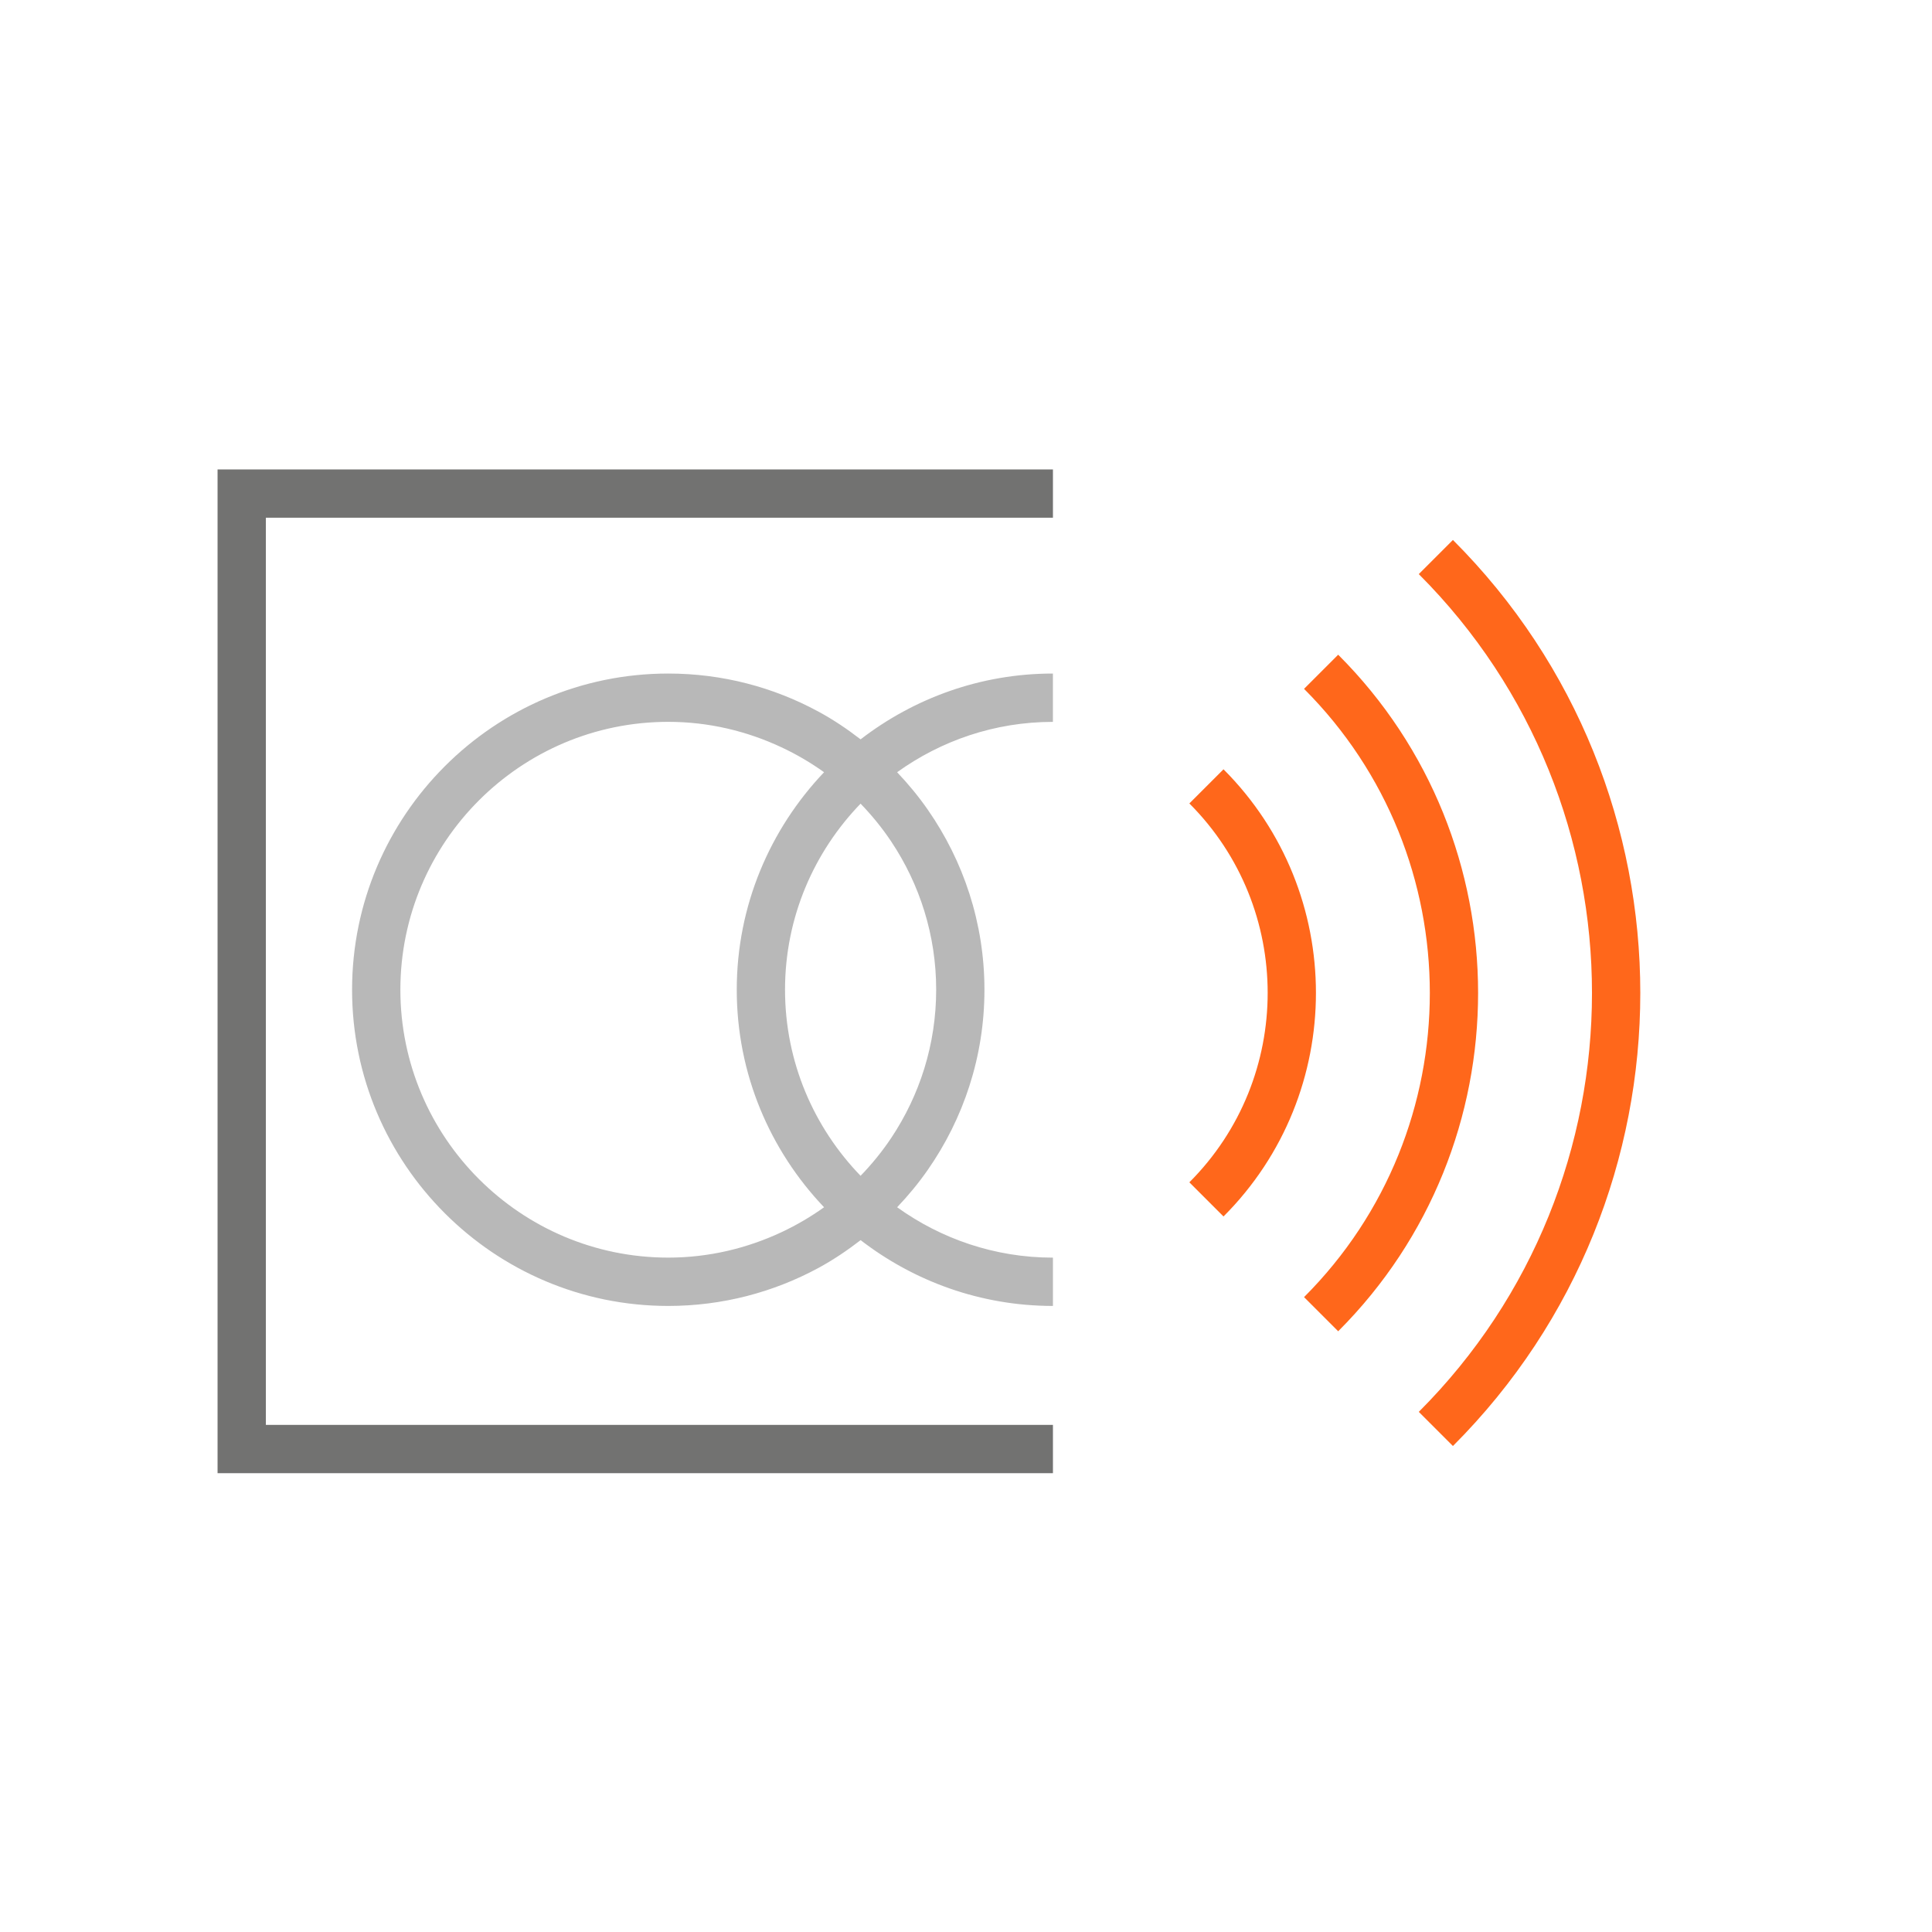<svg width="64" height="64" viewBox="0 0 64 64" fill="none" xmlns="http://www.w3.org/2000/svg">
<path d="M40.53 25.484L39.399 26.615C42.858 30.075 42.858 35.706 39.399 39.166L40.53 40.297C44.613 36.213 44.613 29.568 40.53 25.484Z" fill="#FF671B"/>
<path d="M44.329 21.688L43.198 22.819C48.754 28.375 48.754 37.414 43.198 42.969L44.329 44.1C50.509 37.922 50.509 27.866 44.329 21.688Z" fill="#FF671B"/>
<path d="M48.13 17.887L46.999 19.018C54.649 26.669 54.649 39.119 46.999 46.77L48.13 47.901C56.406 39.626 56.406 26.161 48.13 17.887Z" fill="#FF671B"/>
<path d="M7.207 48.801H34.88V47.201H8.807V17.15H34.88V15.551H7.207V48.801Z" fill="#727271"/>
<path d="M27.101 23.567C25.623 22.767 23.932 22.312 22.137 22.312C16.362 22.312 11.663 27.012 11.663 32.788C11.663 38.562 16.361 43.261 22.137 43.261C23.932 43.261 25.622 42.806 27.101 42.008C27.598 41.739 28.064 41.425 28.509 41.081C30.276 42.443 32.482 43.261 34.88 43.261V41.661C32.955 41.661 31.175 41.038 29.719 39.992C30.087 39.605 30.427 39.194 30.733 38.755C31.914 37.06 32.611 35.005 32.611 32.788C32.611 30.57 31.913 28.515 30.732 26.819C30.426 26.38 30.086 25.968 29.718 25.581C31.174 24.535 32.953 23.913 34.879 23.913V22.312C32.481 22.312 30.275 23.131 28.508 24.492C28.064 24.149 27.597 23.834 27.101 23.567ZM25.888 40.818C24.747 41.352 23.478 41.66 22.137 41.66C17.244 41.66 13.263 37.679 13.263 32.786C13.263 27.893 17.244 23.912 22.137 23.912C23.479 23.912 24.747 24.22 25.889 24.756C26.385 24.988 26.857 25.265 27.298 25.581C25.511 27.462 24.406 29.995 24.406 32.788C24.406 35.58 25.511 38.114 27.298 39.992C26.856 40.309 26.385 40.584 25.888 40.818ZM29.525 27.88C30.463 29.287 31.012 30.974 31.012 32.786C31.012 34.599 30.463 36.286 29.525 37.693C29.225 38.142 28.883 38.562 28.508 38.95C26.962 37.352 26.005 35.181 26.005 32.786C26.005 30.392 26.962 28.221 28.508 26.622C28.883 27.011 29.225 27.43 29.525 27.88Z" fill="#B8B8B8"/>
</svg>

